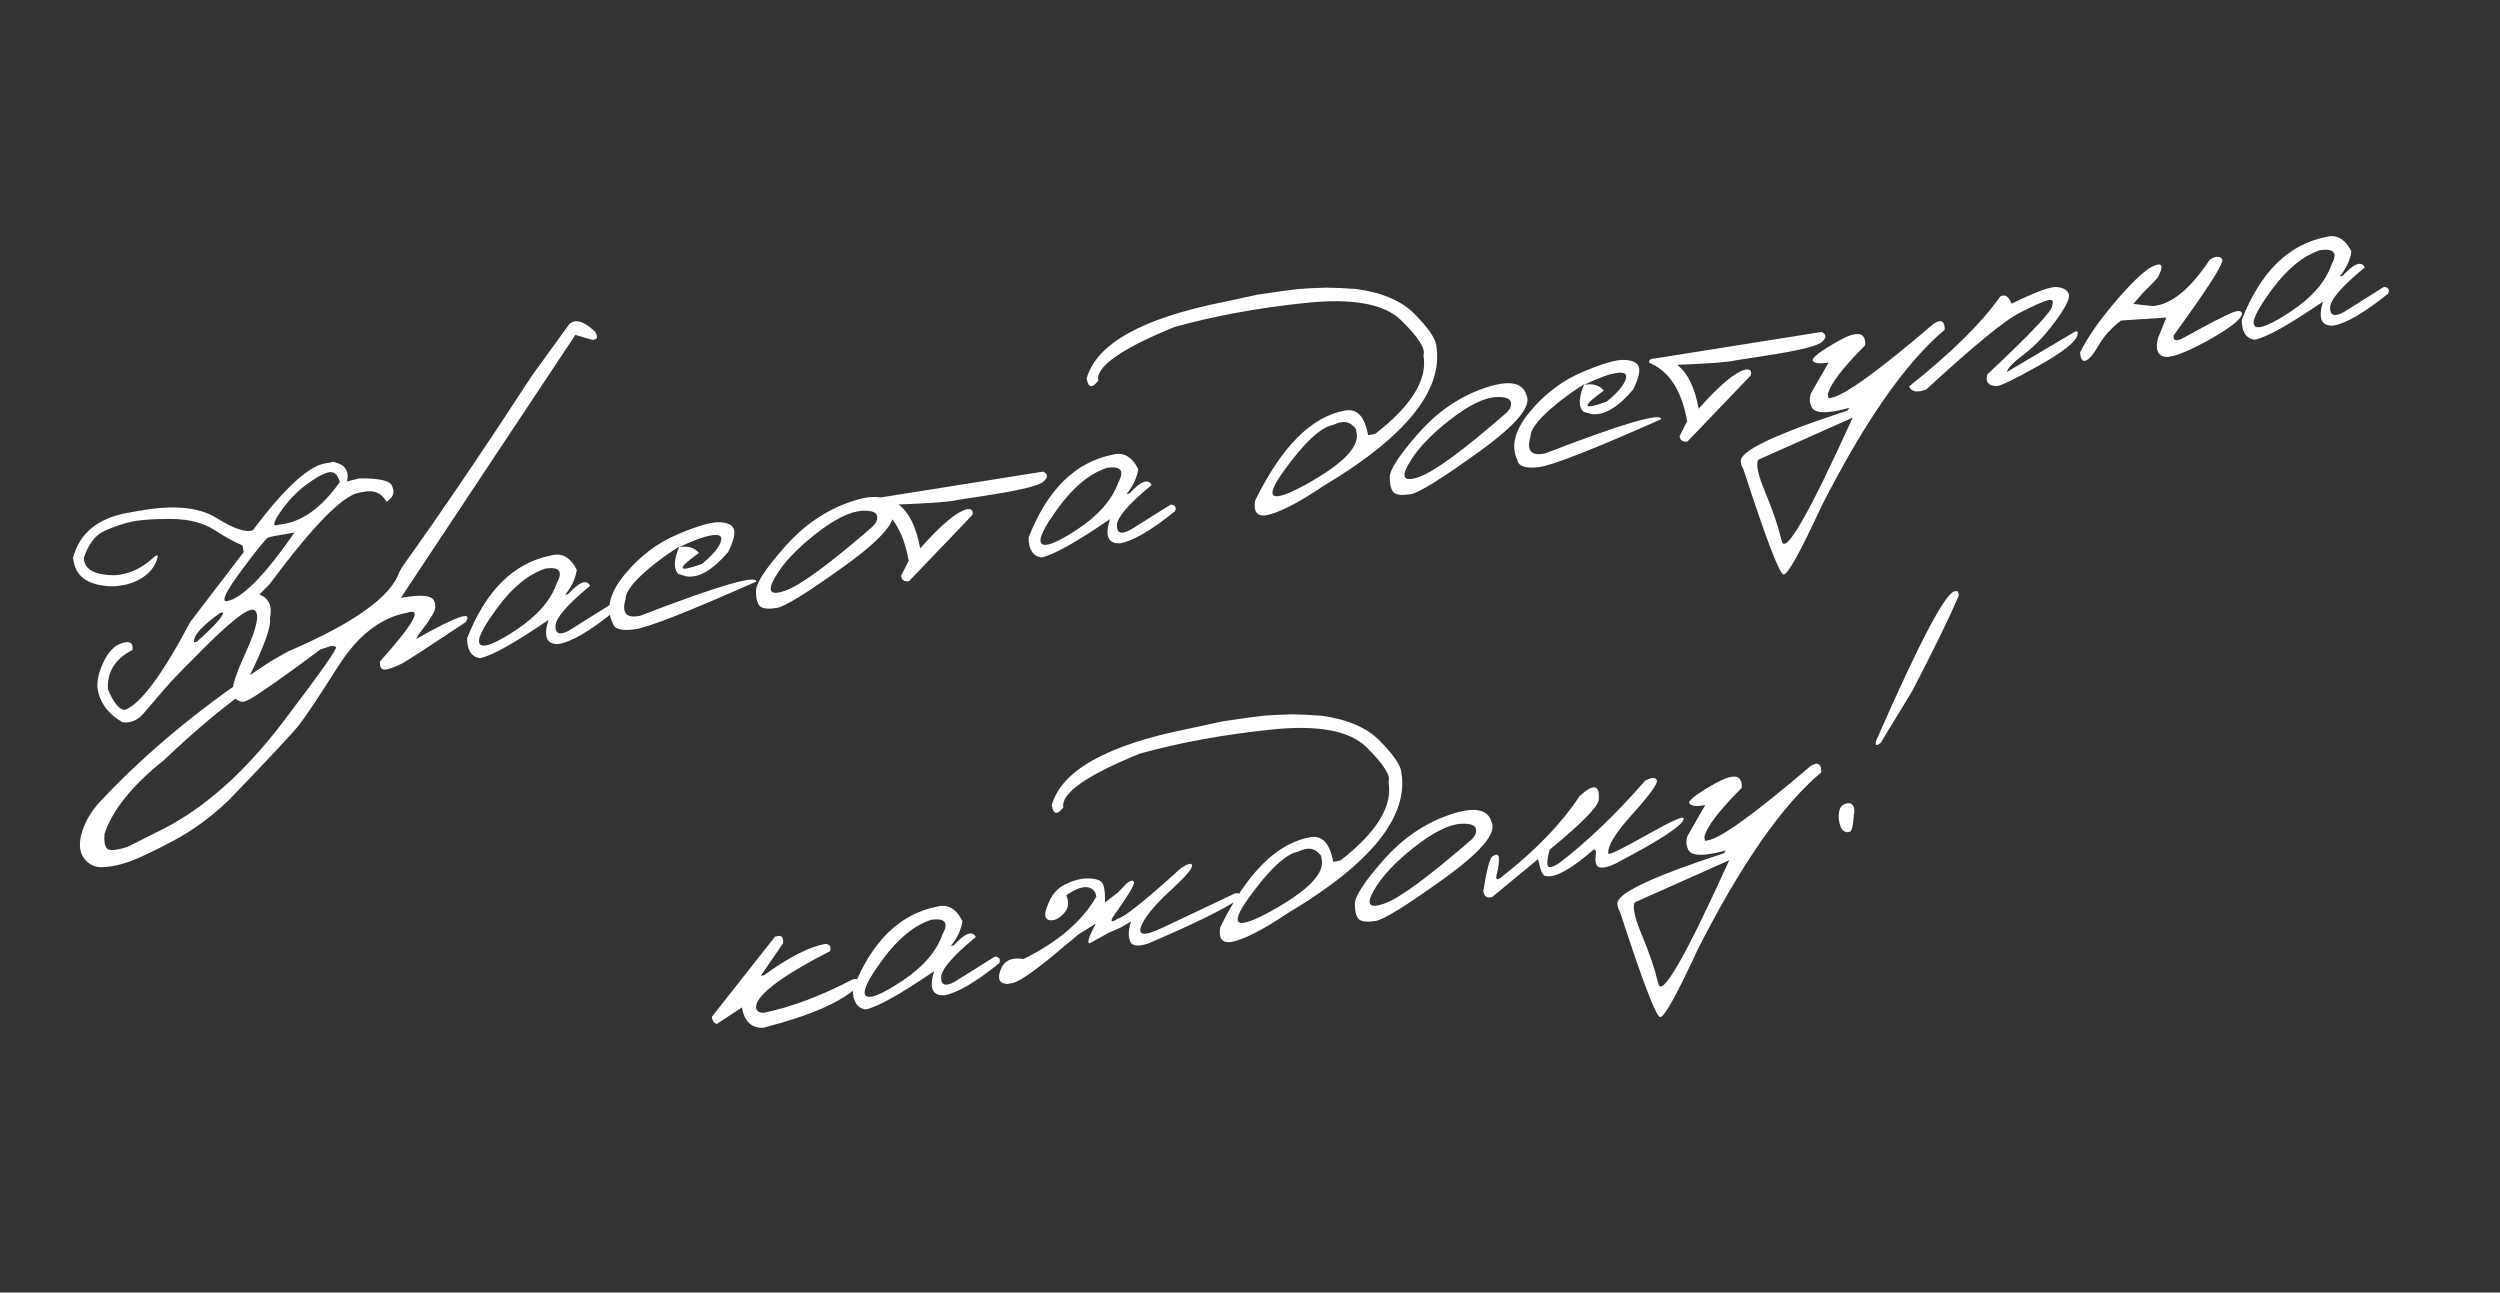 <?xml version="1.0" encoding="UTF-8"?> <svg xmlns="http://www.w3.org/2000/svg" width="441" height="228" viewBox="0 0 441 228" fill="none"><rect x="0" y="0" width="441" height="228" fill="#333333" stroke="none"/><path d="M57.361 81.736L58.819 81.474C60.861 81.902 61.654 83.056 61.196 84.936L63.387 84.386C67.081 84.351 69.019 84.84 69.201 85.852C69.697 86.871 69.354 87.758 68.173 88.514C67.359 87.008 66.071 86.414 64.309 86.73L63.337 86.904C60.42 87.427 55.157 92.814 47.546 103.065L45.767 104.858C47.461 105.558 48.077 106.952 47.615 109.042C47.88 110.521 46.574 114.131 43.695 119.875L43.331 120.818C43.876 120.825 45.416 119.973 47.953 118.264C50.506 116.531 53.145 114.813 55.871 113.111C58.618 111.406 60.064 110.959 60.209 111.769C54.344 116.25 49.499 119.774 45.674 122.342C44.553 123.086 43.716 123.55 43.164 123.733C42.611 123.916 41.972 123.675 41.247 123.011C40.538 122.322 41.221 119.722 43.297 115.211C45.369 110.679 45.875 108.142 44.816 107.6C43.778 107.055 40.108 110.023 33.808 116.505C32.153 118.119 30.57 119.783 29.059 121.497C27.568 123.207 26.314 124.665 25.297 125.872C24.296 127.055 23.071 127.568 21.621 127.41C19.362 126.122 17.947 124.41 17.376 122.276C16.96 120.887 17.197 119.182 18.089 117.162C18.977 115.121 20.114 113.882 21.499 113.445C22.904 113.005 23.53 113.405 23.376 114.645C20.294 116.223 18.851 118.551 19.048 121.631C20.051 123.96 21.03 125.164 21.985 125.243C24.737 124.269 28.604 119.08 33.586 109.678L42.985 97.392L42.772 96.207C41.535 95.718 39.9 94.82 37.867 93.512C35.835 92.204 33.26 91.548 30.144 91.542C27.028 91.537 24.737 91.697 23.269 92.023C21.818 92.325 20.239 92.849 18.533 93.594C16.848 94.336 15.599 95.939 14.787 98.406C14.836 100.195 16.261 101.204 19.062 101.433C21.883 101.659 24.535 100.65 27.017 98.407C27.88 97.624 28.049 97.866 27.523 99.131C26.998 100.396 26.031 101.416 24.623 102.192C23.235 102.963 21.637 103.375 19.827 103.428C15.777 103.34 13.497 101.878 12.988 99.042L12.879 98.434C13.999 94.073 17.223 91.415 22.549 90.459L24.524 90.105C30.56 89.022 35.109 89.439 38.17 91.357C41.232 93.274 43.379 93.997 44.612 93.525C50.093 86.207 54.343 82.277 57.361 81.736ZM49.459 90.303C48.116 92.259 48.031 93.006 49.203 92.545C53.092 92.202 56.676 89.688 59.954 85.002C59.521 83.638 58.826 83.083 57.868 83.338C56.927 83.57 55.627 84.305 53.967 85.543C52.325 86.758 50.822 88.345 49.459 90.303ZM42.619 100.594C39.873 104.285 38.997 106.104 39.991 106.051C42.706 105.564 46.695 101.524 51.96 93.931L50.988 94.106C48.915 94.436 47.683 94.678 47.292 94.832C46.922 94.982 45.364 96.902 42.619 100.594ZM34.235 113.293L34.721 113.206C37.91 110.355 39.45 108.626 39.341 108.018L38.855 108.105C35.575 110.45 34.035 112.179 34.235 113.293ZM100.431 57.169C101.492 56.205 102.991 56.636 104.928 58.463C105.566 59.456 105.415 59.954 104.475 59.955L101.495 59.079L80.78 90.266L70.712 105.463C74.378 104.805 76.339 105.018 76.596 106.1C76.943 106.749 76.843 107.53 76.296 108.444C75.749 109.357 75.169 110.203 74.556 110.982C73.943 111.761 73.566 112.341 73.425 112.722C80.595 108.634 83.5 107.642 82.143 109.746C75.626 114.093 71.891 116.52 70.936 117.025C70.002 117.527 69.093 117.879 68.209 118.079C67.345 118.276 66.949 117.814 67.019 116.693C72.976 110.043 74.593 107.171 71.871 108.077C67.192 108.917 63.117 112.073 59.646 117.546C56.175 123.019 53.852 126.498 52.676 127.985C51.496 129.451 47.409 133.821 40.415 141.097C37.276 144.107 33.958 146.531 30.462 148.371C26.95 150.234 24.377 151.449 22.743 152.014C21.092 152.602 19.56 152.919 18.147 152.964C16.716 153.032 15.595 152.491 14.782 151.341C13.97 150.19 13.877 148.628 14.506 146.655C15.114 144.685 16.3 142.79 18.064 140.968C26.376 132.18 36.293 124.067 47.816 116.626L50.658 114.988C62.346 109.985 68.937 105.3 70.433 100.934L70.954 99.994C77.692 90.59 85.339 79.319 93.895 66.181L100.431 57.169ZM18.836 149.641C19.194 150.121 20.413 150.038 22.492 149.393L28.993 146.126C36.281 142.351 43.234 136.128 49.853 127.456C56.451 118.788 59.585 114.348 59.254 114.135C58.919 113.903 58.508 113.882 58.02 114.074C50.109 116.476 40.404 123.151 28.905 134.099C23.327 138.55 19.838 142.876 18.439 147.078C18.326 148.311 18.458 149.166 18.836 149.641ZM97.216 97.979C99.108 97.452 100.619 98.299 101.749 100.521C101.491 102.115 100.802 103.576 99.682 104.906L100.199 104.814C102.191 102.637 103.493 102.142 104.103 103.329C100.041 106.671 97.999 109.044 97.98 110.449C97.956 111.833 98.746 112.099 100.349 111.247L107.48 106.769C108.269 106.857 108.518 107.251 108.225 107.952C104.061 111.312 100.845 113.196 98.577 113.603C96.427 113.738 95.817 112.321 96.748 109.353C90.696 113.491 86.657 115.741 84.632 116.105C83.144 115.849 82.4 114.676 82.401 112.585C85.697 104.154 90.635 99.285 97.216 97.979ZM87.714 107.242C85.022 110.881 84.017 113.027 84.698 113.678C85.379 114.33 87.532 113.452 91.156 111.046C94.797 108.615 97.152 105.893 98.221 102.879C99.356 100.815 98.699 99.95 96.25 100.285C93.248 101.263 90.403 103.582 87.714 107.242ZM119.535 94.257C123.129 92.734 125.626 92.025 127.024 92.13C128.439 92.21 129.258 92.638 129.481 93.413C129.7 94.169 129.369 95.472 128.489 97.323C125.745 100.554 123.266 102.003 121.052 101.668L119.728 101.278C118.788 100.465 118.82 98.838 119.825 96.4C118.509 97.222 117.144 98.177 115.73 99.267C112.154 102.062 110.362 104.192 110.353 105.657C109.613 108.173 110.49 109.155 112.983 108.604C126.553 103.368 133.363 101.362 133.416 102.586C121.39 107.921 114.212 110.735 111.881 111.028C109.551 111.32 108.279 110.932 108.066 109.862C106.848 107.384 107.552 104.55 110.178 101.361C112.822 98.148 115.94 95.78 119.535 94.257ZM119.817 96.527C121.356 96.251 122.514 96.587 123.29 97.535C119.289 100.406 119.458 101.055 123.796 99.482C125.531 98.084 126.626 96.842 127.079 95.757C127.529 94.652 127.052 94.205 125.647 94.415C124.259 94.601 122.315 95.305 119.817 96.527ZM149.933 88.552C154.302 87.037 156.811 87.444 157.459 89.774C158.434 91.71 155.635 95.045 149.062 99.779C142.49 104.512 138.483 106.997 137.041 107.235C135.599 107.473 134.622 107.387 134.11 106.977C133.614 106.543 133.359 105.648 133.346 104.292C133.332 102.935 135.002 100.357 138.355 96.557C141.705 92.736 145.564 90.068 149.933 88.552ZM136.656 101.942C135.275 104.385 135.92 105.126 138.591 104.166C141.283 103.202 146.426 99.415 154.02 92.805L154.555 92.114C155.152 90.668 154.353 89.997 152.155 90.098C149.957 90.2 147.164 91.589 143.777 94.267C140.406 96.92 138.033 99.479 136.656 101.942ZM154.669 87.86L184 83.193C184.888 83.598 184.919 84.178 184.092 84.933C183.266 85.687 179.871 86.516 173.908 87.418L168.812 88.207C167.53 88.521 164.096 88.781 158.51 88.989C160.371 90.391 161.64 92.975 162.315 96.742C166.122 92.442 168.917 90.133 170.699 89.813C171.44 89.743 171.711 90.091 171.514 90.858L160.342 102.521C159.528 102.647 159.064 102.333 158.95 101.58L160.292 98.924C159.315 93.476 157.09 90.049 153.619 88.644C153.467 88.148 153.817 87.887 154.669 87.86ZM196.259 80.21C198.15 79.682 199.661 80.53 200.792 82.752C200.534 84.345 199.845 85.807 198.725 87.137L199.241 87.044C201.234 84.868 202.536 84.373 203.146 85.559C199.083 88.902 197.042 91.275 197.022 92.679C196.999 94.063 197.789 94.329 199.392 93.477L206.522 88.999C207.312 89.087 207.56 89.482 207.268 90.182C203.104 93.543 199.888 95.426 197.62 95.833C195.47 95.968 194.86 94.551 195.791 91.583C189.739 95.721 185.7 97.972 183.675 98.335C182.186 98.08 181.443 96.906 181.444 94.816C184.74 86.385 189.678 81.516 196.259 80.21ZM186.757 89.472C184.065 93.112 183.06 95.257 183.741 95.909C184.422 96.56 186.575 95.682 190.199 93.276C193.84 90.846 196.195 88.124 197.264 85.11C198.398 83.045 197.742 82.181 195.293 82.515C192.291 83.493 189.445 85.812 186.757 89.472ZM226.446 51.306L229.208 50.967L231.566 50.826L233.965 50.741C235.346 50.744 237.116 50.824 239.276 50.979C243.93 51.629 247.389 53.141 249.655 55.515C251.937 57.865 253.163 59.631 253.334 60.813C254.747 68.692 248.087 77.016 233.354 85.784C228.898 88.8 225.506 90.517 223.176 90.934C221.693 91.054 221.098 90.189 221.393 88.338C226.056 78.784 231.354 73.474 237.288 72.409C239.395 72.031 240.742 73.483 241.331 76.764L242.577 76.541C249.021 71.559 251.86 66.931 251.093 62.657C251.523 61.556 250.239 59.528 247.242 56.575C244.262 53.597 238.607 52.552 230.279 53.44C221.967 54.304 214.276 55.716 207.206 57.674C197.777 61.519 193.284 64.677 193.727 67.148C192.642 68.555 191.96 68.427 191.683 66.762C193.407 60.641 201.444 56.147 215.793 53.28L221.832 51.977L226.446 51.306ZM226.444 83.104C222.829 88.122 224.178 88.884 230.492 85.389C236.822 81.87 239.765 78.874 239.322 76.403L239.197 75.705C238.239 74.329 236.898 74.079 235.173 74.953C232.986 75.345 230.076 78.062 226.444 83.104ZM261.736 68.494C266.105 66.978 268.614 67.385 269.262 69.715C270.236 71.651 267.437 74.986 260.865 79.72C254.293 84.453 250.285 86.938 248.844 87.176C247.402 87.414 246.425 87.328 245.912 86.918C245.417 86.484 245.162 85.589 245.148 84.233C245.135 82.876 246.805 80.298 250.158 76.498C253.507 72.677 257.367 70.009 261.736 68.494ZM248.459 81.883C247.078 84.326 247.723 85.067 250.394 84.107C253.085 83.143 258.228 79.356 265.823 72.746L266.358 72.055C266.955 70.609 266.155 69.938 263.958 70.039C261.76 70.141 258.967 71.531 255.58 74.208C252.209 76.861 249.836 79.42 248.459 81.883ZM279.158 65.619C282.752 64.096 285.249 63.387 286.647 63.491C288.062 63.572 288.881 64 289.104 64.775C289.323 65.53 288.992 66.834 288.112 68.685C285.368 71.916 282.889 73.364 280.675 73.029L279.351 72.64C278.411 71.826 278.443 70.2 279.448 67.762C278.132 68.583 276.767 69.539 275.353 70.629C271.777 73.424 269.985 75.554 269.976 77.019C269.236 79.535 270.113 80.517 272.606 79.965C286.175 74.729 292.986 72.723 293.039 73.947C281.013 79.282 273.835 82.097 271.504 82.389C269.174 82.682 267.902 82.293 267.689 81.224C266.471 78.745 267.175 75.912 269.801 72.723C272.444 69.51 275.563 67.142 279.158 65.619ZM279.439 67.889C280.979 67.613 282.137 67.948 282.913 68.896C278.912 71.767 279.081 72.417 283.419 70.844C285.154 69.445 286.249 68.204 286.702 67.119C287.152 66.014 286.674 65.566 285.27 65.777C283.881 65.963 281.938 66.667 279.439 67.889ZM291.993 63.222L321.323 58.556C322.211 58.961 322.242 59.541 321.415 60.295C320.589 61.05 317.194 61.878 311.231 62.781L306.135 63.57C304.853 63.883 301.419 64.144 295.833 64.352C297.694 65.753 298.963 68.337 299.639 72.105C303.446 67.805 306.24 65.495 308.023 65.175C308.763 65.105 309.034 65.454 308.837 66.221L297.665 77.884C296.851 78.009 296.387 77.695 296.273 76.942L297.615 74.287C296.638 68.838 294.413 65.411 290.942 64.006C290.79 63.511 291.14 63.249 291.993 63.222ZM324.276 60.158C327.578 58.29 329.16 58.54 329.02 60.906C324.996 64.931 322.798 67.824 322.424 69.585L322.543 70.253L323.09 70.155C325.399 69.741 331.403 65.392 341.102 57.108C342.41 56.246 343.059 56.6 343.048 58.17C336.177 63.919 328.91 74.337 321.248 89.426C317.558 97.406 315.354 101.376 314.636 101.338C313.922 101.319 311.558 95.137 307.545 82.791L307.207 82.13L307.082 81.431C306.759 79.629 313.006 76.637 325.824 72.456L326.233 71.943C322.15 73.073 319.904 72.963 319.495 71.615C319.186 70.939 319.168 70.2 319.442 69.398L322.572 63.945C321.053 64.217 320.126 64.122 319.793 63.66C319.479 63.193 320.973 62.026 324.276 60.158ZM310.158 81.099C309.683 81.832 310.105 83.774 311.423 86.924C312.741 90.075 313.699 92.913 314.299 95.44C314.902 97.987 319.077 90.725 326.823 73.656L325.693 74.172L310.158 81.099ZM352.846 52.304C353.683 51.84 354.344 52.265 354.831 53.579C359.038 51.507 361.705 50.526 362.833 50.638C363.961 50.749 364.659 51.146 364.928 51.83C365.218 52.51 364.456 54.089 362.642 56.567C360.85 59.042 358.978 61.019 357.027 62.498C355.076 63.977 354.081 65.013 354.041 65.606L365.804 58.634C366.409 58.275 366.632 58.413 366.474 59.047C366.232 60.261 363.946 62.083 359.615 64.511C355.304 66.936 352.812 68.136 352.138 68.111C350.703 68.034 350.182 67.343 350.575 66.039C358.341 58.75 362.151 54.701 362.005 53.891C362.293 53.045 362.028 52.737 361.212 52.967C360.393 53.177 358.719 53.926 356.191 55.216C353.659 56.486 348.193 60.979 339.794 68.695C338.211 69.313 337.197 69.14 336.752 68.174C344.2 62.26 349.565 56.969 352.846 52.304ZM389.811 45.797C390.906 45.141 391.635 45.125 391.998 45.75C392.357 46.355 389.502 50.829 383.431 59.172C383.3 60.074 383.803 60.255 384.939 59.717C389.698 57.107 392.624 55.589 393.718 55.163C394.809 54.716 395.403 54.766 395.501 55.313C395.389 56.316 393.345 57.916 389.37 60.114C385.391 62.291 382.829 63.221 381.685 62.904C380.538 62.566 380.198 61.487 380.666 59.668L382.143 56.017L374.147 56.542C372.421 57.876 371.104 59.335 370.197 60.919C369.289 62.504 368.531 63.403 367.921 63.617C367.332 63.827 367.003 63.332 366.934 62.132C368.32 59.375 370.511 56.264 373.507 52.799C376.518 49.311 378.722 47.317 380.116 46.816C381.531 46.311 381.684 47.047 380.575 49.023C379.897 49.792 379.094 50.616 378.164 51.493L376.318 53.612L379.647 53.987C382.919 53.818 386.308 51.088 389.811 45.797ZM410.264 41.814C412.156 41.287 413.667 42.134 414.797 44.356C414.539 45.95 413.85 47.411 412.73 48.741L413.247 48.649C415.239 46.472 416.541 45.977 417.151 47.164C413.089 50.506 411.047 52.88 411.028 54.284C411.004 55.668 411.794 55.934 413.397 55.082L420.528 50.604C421.317 50.692 421.566 51.087 421.273 51.787C417.109 55.147 413.893 57.031 411.625 57.438C409.475 57.573 408.865 56.156 409.796 53.188C403.744 57.326 399.705 59.577 397.68 59.94C396.191 59.684 395.448 58.511 395.449 56.42C398.745 47.989 403.683 43.12 410.264 41.814ZM400.762 51.077C398.07 54.717 397.065 56.862 397.746 57.513C398.428 58.165 400.58 57.287 404.204 54.881C407.845 52.451 410.2 49.728 411.269 46.714C412.404 44.65 411.747 43.785 409.298 44.12C406.296 45.098 403.451 47.417 400.762 51.077ZM136.693 165.25C137.788 164.824 138.264 165.209 138.124 166.405L134.196 172.127L134.803 172.018C139.128 168.859 142.729 167.021 145.605 166.505C146.387 166.553 146.661 166.974 146.428 167.769C137.358 172.448 133.012 175.841 133.39 177.948C133.637 178.51 134.147 178.732 134.92 178.614C139.695 177.611 144.864 175.659 150.427 172.758C151.486 172.485 151.772 172.914 151.286 174.047C148.39 176.783 142.834 179.201 134.619 181.302C132.563 181.378 131.313 180.181 130.87 177.71L126.44 180.637C125.927 180.457 125.641 180.028 125.582 179.349L136.693 165.25ZM165.249 159.939C167.141 159.411 168.652 160.259 169.782 162.481C169.525 164.074 168.836 165.536 167.715 166.866L168.232 166.773C170.225 164.597 171.526 164.102 172.136 165.289C168.074 168.631 166.033 171.004 166.013 172.408C165.989 173.792 166.779 174.058 168.382 173.206L175.513 168.728C176.302 168.817 176.551 169.211 176.258 169.912C172.095 173.272 168.879 175.155 166.61 175.562C164.46 175.697 163.85 174.281 164.781 171.312C158.729 175.45 154.69 177.701 152.665 178.064C151.177 177.809 150.433 176.636 150.434 174.545C153.73 166.114 158.668 161.245 165.249 159.939ZM155.747 169.201C153.055 172.841 152.05 174.986 152.731 175.638C153.413 176.289 155.565 175.412 159.19 173.005C162.83 170.575 165.185 167.853 166.254 164.839C167.389 162.775 166.732 161.91 164.283 162.245C161.281 163.222 158.436 165.541 155.747 169.201ZM188.021 155.947C189.309 155.319 190.505 154.99 191.607 154.959C192.706 154.908 193.55 155.07 194.14 155.445C194.73 155.82 194.986 157.071 194.907 159.196L197.17 157.473L198.808 155.768C199.509 155.245 199.919 155.203 200.04 155.641C200.177 156.056 198.917 158.121 196.26 161.839C195.844 162.666 196.149 162.737 197.176 162.051C198.269 161.854 201.981 158.889 208.311 153.154C209.6 152.295 210.253 152.147 210.27 152.708C210.287 153.27 209.165 154.589 206.903 156.668C204.642 158.746 203.075 160.438 202.201 161.745C200.066 164.992 201.132 165.574 205.399 163.492L217.886 157.582C218.632 157.428 218.839 157.767 218.508 158.6C216.036 160.318 210.733 162.921 202.599 166.409C201.123 166.924 200.11 166.928 199.559 166.421C198.98 165.521 198.967 164.228 199.521 162.539L197.677 163.623L196.456 164.155L195.613 164.526L192.246 166.385C191.679 166.486 192.027 165.337 193.289 162.936L190.212 164.837C189.419 165.543 188.656 166.182 187.922 166.753C182.99 170.962 179.877 173.182 178.58 173.415L177.73 173.567C176.301 173.531 175.892 172.705 176.501 171.091C177.107 169.456 178.456 168.817 180.548 169.173C186.617 166.182 190.902 162.507 193.403 158.149C193.224 157.157 192.666 156.609 191.728 156.505C190.789 156.402 189.579 156.88 188.097 157.941C188.602 159.125 188.501 160.137 187.794 160.974C187.104 161.788 186.391 162.24 185.654 162.33C184.935 162.397 184.515 162.158 184.397 161.615C184.295 161.048 184.556 160.113 185.179 158.809C185.803 157.506 186.75 156.552 188.021 155.947ZM220.289 126.576L223.05 126.237L225.408 126.097L227.808 126.011C229.188 126.014 230.958 126.094 233.119 126.25C237.772 126.899 241.231 128.411 243.497 130.785C245.779 133.135 247.006 134.901 247.176 136.083C248.589 143.962 241.929 152.286 227.196 161.055C222.74 164.07 219.348 165.787 217.019 166.205C215.535 166.325 214.941 165.459 215.236 163.608C219.898 154.054 225.196 148.745 231.131 147.68C233.237 147.302 234.585 148.754 235.173 152.035L236.419 151.811C242.863 146.829 245.702 142.201 244.935 137.928C245.365 136.826 244.081 134.799 241.084 131.845C238.104 128.868 232.45 127.823 224.121 128.711C215.809 129.575 208.118 130.986 201.048 132.945C191.619 136.789 187.126 139.947 187.57 142.418C186.484 143.826 185.803 143.697 185.525 142.033C187.249 135.911 195.286 131.417 209.636 128.55L215.674 127.247L220.289 126.576ZM220.286 158.375C216.671 163.393 218.02 164.154 224.334 160.659C230.664 157.14 233.608 154.145 233.164 151.674L233.039 150.975C232.082 149.6 230.74 149.349 229.016 150.223C226.828 150.616 223.918 153.333 220.286 158.375ZM255.578 143.764C259.948 142.248 262.456 142.655 263.104 144.985C264.079 146.922 261.28 150.257 254.707 154.99C248.135 159.723 244.128 162.209 242.686 162.446C241.244 162.684 240.267 162.598 239.755 162.188C239.259 161.755 239.004 160.86 238.991 159.503C238.977 158.147 240.647 155.568 244 151.768C247.35 147.948 251.209 145.28 255.578 143.764ZM242.301 157.153C240.92 159.596 241.566 160.337 244.237 159.377C246.928 158.414 252.071 154.627 259.665 148.017L260.2 147.325C260.798 145.88 259.998 145.208 257.8 145.31C255.602 145.411 252.81 146.801 249.422 149.478C246.052 152.132 243.678 154.69 242.301 157.153ZM290.21 137.707C291.376 137.101 292.063 137.082 292.269 137.652C292.472 138.2 291.04 140.182 287.974 143.597C284.903 146.991 283.484 149.336 283.717 150.632C284.11 150.729 286.395 149.598 290.571 147.238C294.768 144.876 296.904 143.907 296.98 144.333C297.206 145.358 293.191 148.033 284.936 152.358C283.742 152.927 282.829 153.143 282.198 153.006C281.588 152.864 281.344 152.208 281.468 151.035C281.599 150.134 281.478 149.748 281.104 149.878C277.161 153.303 274.387 154.856 272.783 154.538C272.196 154.643 271.713 153.643 271.335 151.536L263.222 158.229C262.329 158.494 261.807 158.148 261.657 157.193C262.271 153.278 262.833 151.222 263.341 151.026C264.073 150.561 264.431 150.747 264.414 151.587C264.414 152.402 264.281 153.293 264.016 154.261C263.77 155.225 264.077 155.358 264.934 154.66C270.928 149.968 275.493 145.229 278.627 140.444C281.123 138.157 282.251 138.383 282.011 141.123C281.853 142.343 278.97 145.264 273.36 149.887C272.978 151.252 272.862 152.182 273.014 152.678C273.186 153.17 273.898 153 275.149 152.169C280.146 148.325 285.166 143.504 290.21 137.707ZM302.502 138.23C305.805 136.362 307.386 136.612 307.246 138.978C303.223 143.003 301.024 145.896 300.65 147.657L300.77 148.325L301.317 148.227C303.626 147.813 309.629 143.464 319.328 135.18C320.637 134.318 321.286 134.672 321.275 136.242C314.403 141.991 307.137 152.409 299.475 167.498C295.784 175.478 293.58 179.448 292.862 179.41C292.148 179.391 289.785 173.209 285.772 160.863L285.434 160.202L285.308 159.503C284.985 157.701 291.232 154.709 304.05 150.528L304.46 150.015C300.377 151.145 298.131 151.036 297.721 149.687C297.412 149.011 297.394 148.272 297.669 147.47L300.798 142.017C299.279 142.289 298.353 142.194 298.019 141.732C297.705 141.265 299.2 140.098 302.502 138.23ZM288.385 159.171C287.91 159.904 288.331 161.846 289.649 164.996C290.967 168.147 291.926 170.985 292.525 173.512C293.129 176.059 297.303 168.797 305.049 151.728L303.919 152.245L288.385 159.171ZM344.99 104.297C345.343 104.171 345.517 104.443 345.512 105.113C343.832 109.031 341.095 114.634 337.301 121.921L331.756 131.038C331.025 131.629 330.747 131.532 330.92 130.749C338.793 112.757 343.483 103.94 344.99 104.297ZM325.298 141.886C326.035 141.566 326.546 141.62 326.832 142.05C327.135 142.455 327.193 143.072 327.007 143.9C326.906 145.549 326.696 146.475 326.377 146.679C326.058 146.882 325.675 146.846 325.229 146.571C324.802 146.292 324.515 145.622 324.367 144.562C324.267 143.075 324.577 142.183 325.298 141.886Z" fill="white"></path></svg> 